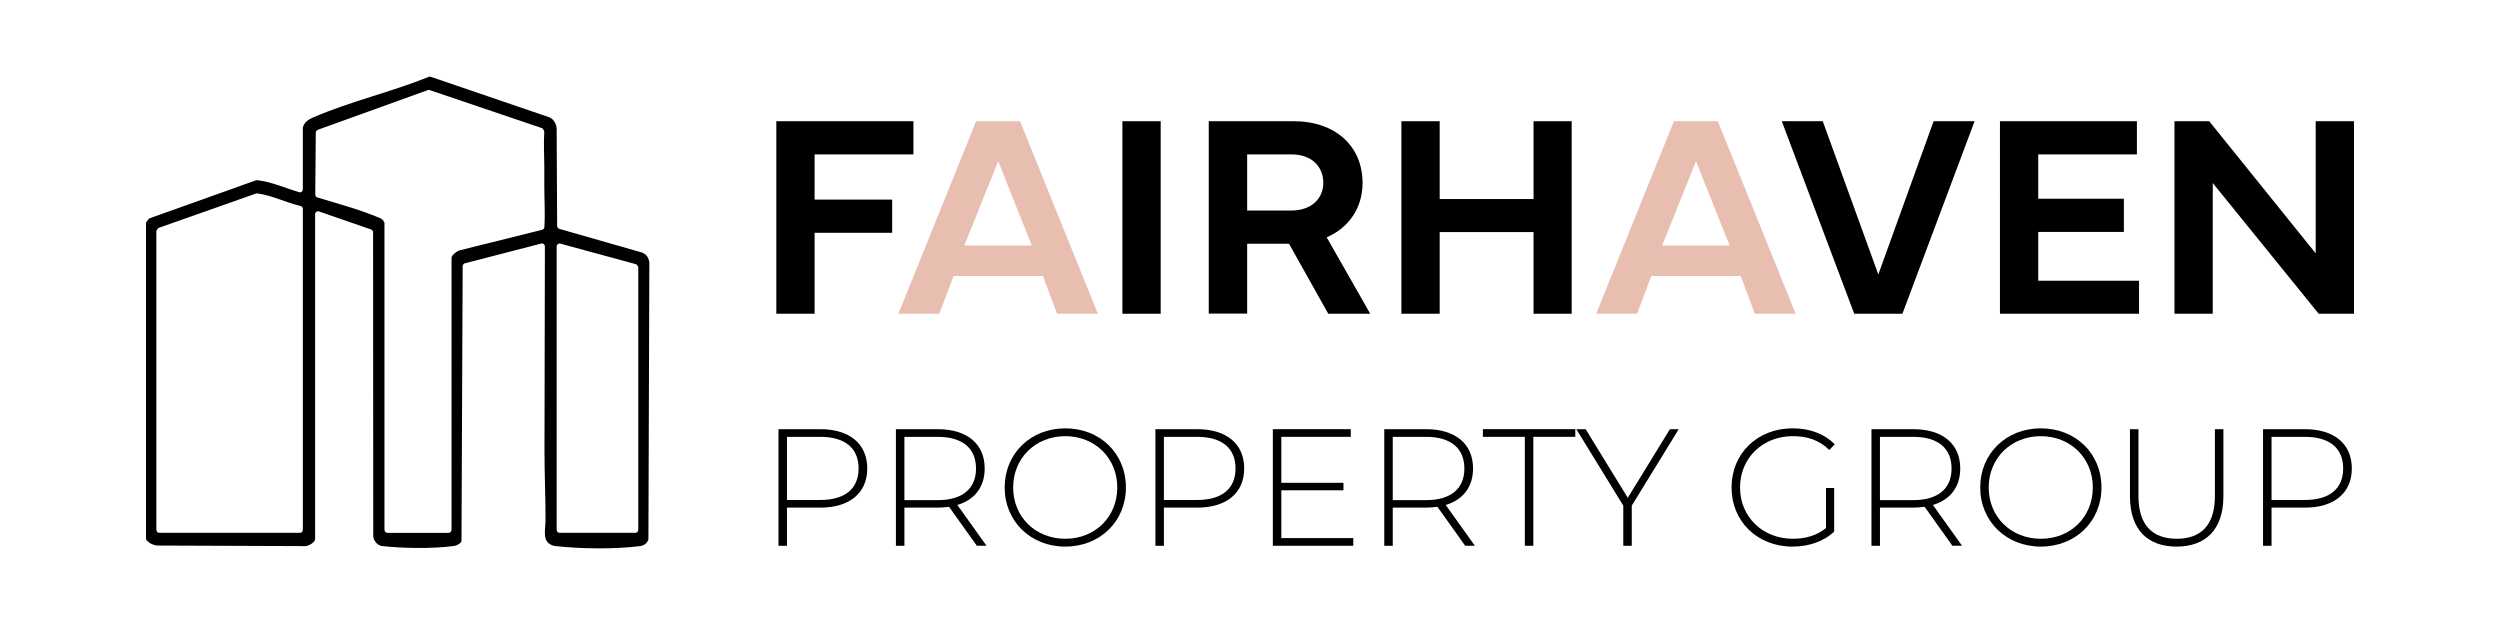 <?xml version="1.0" encoding="UTF-8"?>
<svg id="Layer_1" data-name="Layer 1" xmlns="http://www.w3.org/2000/svg" viewBox="0 0 4000 1000">
  <defs>
    <style>
      .cls-1 {
        fill: #e8beb1;
      }
    </style>
  </defs>
  <path d="M484.55,204.77c0-.38.03-.76.11-1.12,1.72-7.61,9.23-12.64,15.5-15.38,58.43-25.51,126.33-41.19,185.96-65.34.96-.39,2.01-.42,2.98-.09l189.76,64.8c.16.06.33.12.48.19,6.82,3.17,10.96,10.43,11.3,18.3l.77,155.29c.01,2.23,1.41,4.17,3.4,4.74l132.11,37.8c.13.04.26.08.39.13,6.92,2.6,10.5,8.04,11.59,15.68.04.26.05.54.05.8l-1.49,441.64c0,.69-.13,1.39-.41,2.02-2.56,5.74-7.01,8.77-13.1,9.54-41.69,5.26-95.64,4.38-135.37-.06-.45-.05-.9.02-1.34-.09-21.24-4.98-14.48-24.9-14.42-41.22.14-37.19-1.74-74.69-1.66-111.64l.65-326.31c0-3.2-2.77-5.55-5.65-4.81l-122.39,31.68c-2.05.53-3.5,2.5-3.51,4.77l-1.86,438.68c0,1.42-.58,2.77-1.58,3.71-3.2,3.03-7.43,4.74-11.63,5.28-35.1,4.52-82.67,3.49-114.44-.16-7-1.19-13.26-8.49-13.56-16.22l-.25-485.52c0-2.14-1.29-4.04-3.18-4.69l-83.58-28.93c-2.96-1.02-5.98,1.35-5.98,4.7v518.25c.86,6.84-10.63,12.11-14.9,12.59-.16.02-.31.02-.47.02l-235.26-.9c-6.85-.03-13.45-2.83-18.48-7.85h0c-.94-.93-1.47-2.24-1.47-3.62v-503.71c0-1.15.37-2.26,1.06-3.15l2.97-3.86c.55-.71,1.27-1.24,2.08-1.53l169.83-60.67c.62-.22,1.29-.3,1.94-.23,22.81,2.6,44.99,12.67,67.24,19.29,2.91.87,5.78-1.51,5.78-4.76v-98.04ZM615.14,357.39v490.21c0,1.31.48,2.56,1.34,3.49h0c.86.93,2.02,1.45,3.24,1.45h98.18c2.53,0,4.58-2.21,4.58-4.93v-435.31c0-4.15,9.81-11.41,13.91-11.99l131.11-32.65c1.98-.49,3.41-2.33,3.54-4.52,1.39-22.87-.24-45.43-.15-68.44.03-8.85.04-19.22,0-29.34-.07-17.83-1.29-35.59-.05-53.68.07-1.08-.17-2.16-.72-3.08l-1.07-1.78c-.58-.96-1.45-1.67-2.47-2.02l-179.2-60.69c-.92-.31-1.91-.3-2.83.03l-176.17,63.57c-1.85.67-3.11,2.53-3.13,4.63l-.82,98.73c-.02,2.22,1.34,4.18,3.32,4.79,34.08,10.5,69.21,19.63,101.91,33.78.52.22.99.54,1.4.95,1.14,1.15,2.61,2.84,3.45,4.31.43.75.63,1.63.63,2.51ZM480.95,329.61c-23.41-5.46-45.82-17.12-69.44-20.16-.67-.09-1.34,0-1.98.22l-155.28,54.82c-1.67.39-4.06,4.24-4.06,5.41v477.7c0,2.72,2.05,4.93,4.58,4.93h225.2c2.53,0,4.58-2.21,4.58-4.93V334.43c0-2.32-1.5-4.32-3.6-4.81ZM890.65,394.54v453.06c0,2.72,2.05,4.93,4.58,4.93h121.44c2.53,0,4.58-2.21,4.58-4.93v-419.9c0-.56-.81-2.17-1.72-3.4-.62-.84-1.49-1.44-2.46-1.7l-120.72-32.84c-2.89-.79-5.7,1.57-5.7,4.78Z"/>
  <g>
    <path d="M1242.14,193.94h219.35v53.08h-158.11v72.36h124.08v53.08h-124.08v129.52h-61.25V193.94Z"/>
    <path class="cls-1" d="M1437.44,501.99l124.31-308.04h70.32l124.53,308.04h-65.33l-22.68-60.34h-142.91l-22.91,60.34h-65.33ZM1650.89,392.88l-53.76-134.97-54.21,134.97h107.97Z"/>
    <path d="M1857.08,501.99h-61.25V193.94h61.25v308.04Z"/>
    <path d="M1933.98,501.76V193.94h135.88c66.92,0,110.24,39.92,110.24,98.9,0,39.24-21.55,71.45-57.39,86.88l69.64,122.27h-67.14l-62.83-112.06h-66.92v111.83h-61.47ZM1995.45,336.85h70.55c33.8,0,51.27-20.64,51.27-44.01,0-25.63-17.47-45.82-51.27-45.82h-70.55v89.83Z"/>
    <path d="M2303.49,193.94v124.53h150.17v-124.53h61.02v308.04h-61.02v-130.66h-150.17v130.66h-61.25V193.94h61.25Z"/>
    <path class="cls-1" d="M2553.91,501.99l124.31-308.04h70.32l124.53,308.04h-65.33l-22.68-60.34h-142.91l-22.91,60.34h-65.33ZM2767.37,392.88l-53.76-134.97-54.21,134.97h107.97Z"/>
    <path d="M2850.84,193.94h65.56l88.92,245.21,88.47-245.21h65.56l-115.46,308.04h-77.12l-115.91-308.04Z"/>
    <path d="M3199.94,193.94h219.12v53.08h-157.88v71h137.01v53.08h-137.01v78.03h161.28v52.85h-222.53V193.94Z"/>
    <path d="M3479.17,501.99V193.94h55.58l170.35,211.41v-211.41h61.25v308.04h-56.48l-169.45-209.14v209.14h-61.25Z"/>
  </g>
  <g>
    <path d="M1387.61,749.58c0,39.17-28.25,62.63-75.15,62.63h-53.3v61.03h-13.59v-186.55h66.89c46.9,0,75.15,23.45,75.15,62.89ZM1373.75,749.58c0-32.25-21.32-50.63-61.29-50.63h-53.3v101h53.3c39.97,0,61.29-18.39,61.29-50.37Z"/>
    <path d="M1562.97,873.23l-44.5-62.36c-5.86.8-11.73,1.33-18.12,1.33h-53.3v61.03h-13.59v-186.55h66.89c46.9,0,75.15,23.45,75.15,62.89,0,29.58-15.99,50.1-43.71,58.36l46.64,65.29h-15.46ZM1500.34,800.21c39.97,0,61.29-18.66,61.29-50.63s-21.32-50.63-61.29-50.63h-53.3v101.27h53.3Z"/>
    <path d="M1607.47,779.95c0-54.1,41.31-94.61,97-94.61s97,40.24,97,94.61-41.57,94.61-97,94.61-97-40.51-97-94.61ZM1787.62,779.95c0-47.17-35.71-82.08-83.15-82.08s-83.41,34.91-83.41,82.08,35.71,82.08,83.41,82.08,83.15-34.91,83.15-82.08Z"/>
    <path d="M1990.7,749.58c0,39.17-28.25,62.63-75.15,62.63h-53.3v61.03h-13.59v-186.55h66.89c46.9,0,75.15,23.45,75.15,62.89ZM1976.84,749.58c0-32.25-21.32-50.63-61.29-50.63h-53.3v101h53.3c39.97,0,61.29-18.39,61.29-50.37Z"/>
    <path d="M2165.26,860.97v12.26h-128.72v-186.55h124.72v12.26h-111.13v73.55h99.4v11.99h-99.4v76.48h115.13Z"/>
    <path d="M2344.34,873.23l-44.5-62.36c-5.86.8-11.73,1.33-18.12,1.33h-53.3v61.03h-13.59v-186.55h66.89c46.9,0,75.15,23.45,75.15,62.89,0,29.58-15.99,50.1-43.71,58.36l46.64,65.29h-15.46ZM2281.72,800.21c39.97,0,61.29-18.66,61.29-50.63s-21.32-50.63-61.29-50.63h-53.3v101.27h53.3Z"/>
    <path d="M2439.75,698.94h-67.16v-12.26h147.9v12.26h-67.16v174.29h-13.59v-174.29Z"/>
    <path d="M2610.84,809v64.23h-13.59v-64.23l-75.15-122.32h14.92l67.42,109.8,67.42-109.8h14.12l-75.15,122.32Z"/>
    <path d="M2921.58,780.75h13.06v69.82c-16.79,15.99-41.04,23.98-66.62,23.98-56.23,0-97.54-40.24-97.54-94.61s41.31-94.61,97.8-94.61c26.92,0,50.63,8.53,67.16,25.58l-8.53,9.06c-16.26-15.99-35.71-22.12-58.36-22.12-48.5,0-84.48,35.18-84.48,82.08s35.98,82.08,84.48,82.08c19.72,0,37.84-4.8,53.03-17.06v-64.22Z"/>
    <path d="M3123.85,873.23l-44.5-62.36c-5.86.8-11.73,1.33-18.12,1.33h-53.3v61.03h-13.59v-186.55h66.89c46.9,0,75.15,23.45,75.15,62.89,0,29.58-15.99,50.1-43.71,58.36l46.64,65.29h-15.46ZM3061.22,800.21c39.97,0,61.29-18.66,61.29-50.63s-21.32-50.63-61.29-50.63h-53.3v101.27h53.3Z"/>
    <path d="M3168.35,779.95c0-54.1,41.31-94.61,97-94.61s97,40.24,97,94.61-41.57,94.61-97,94.61-97-40.51-97-94.61ZM3348.5,779.95c0-47.17-35.71-82.08-83.15-82.08s-83.41,34.91-83.41,82.08,35.71,82.08,83.41,82.08,83.15-34.91,83.15-82.08Z"/>
    <path d="M3407.94,794.08v-107.4h13.59v106.86c0,46.64,22.39,68.49,61.29,68.49s61.03-21.85,61.03-68.49v-106.86h13.59v107.4c0,53.3-28.51,80.48-74.88,80.48s-74.62-27.18-74.62-80.48Z"/>
    <path d="M3762.91,749.58c0,39.17-28.25,62.63-75.15,62.63h-53.3v61.03h-13.59v-186.55h66.89c46.9,0,75.15,23.45,75.15,62.89ZM3749.06,749.58c0-32.25-21.32-50.63-61.29-50.63h-53.3v101h53.3c39.97,0,61.29-18.39,61.29-50.37Z"/>
  </g>
</svg>